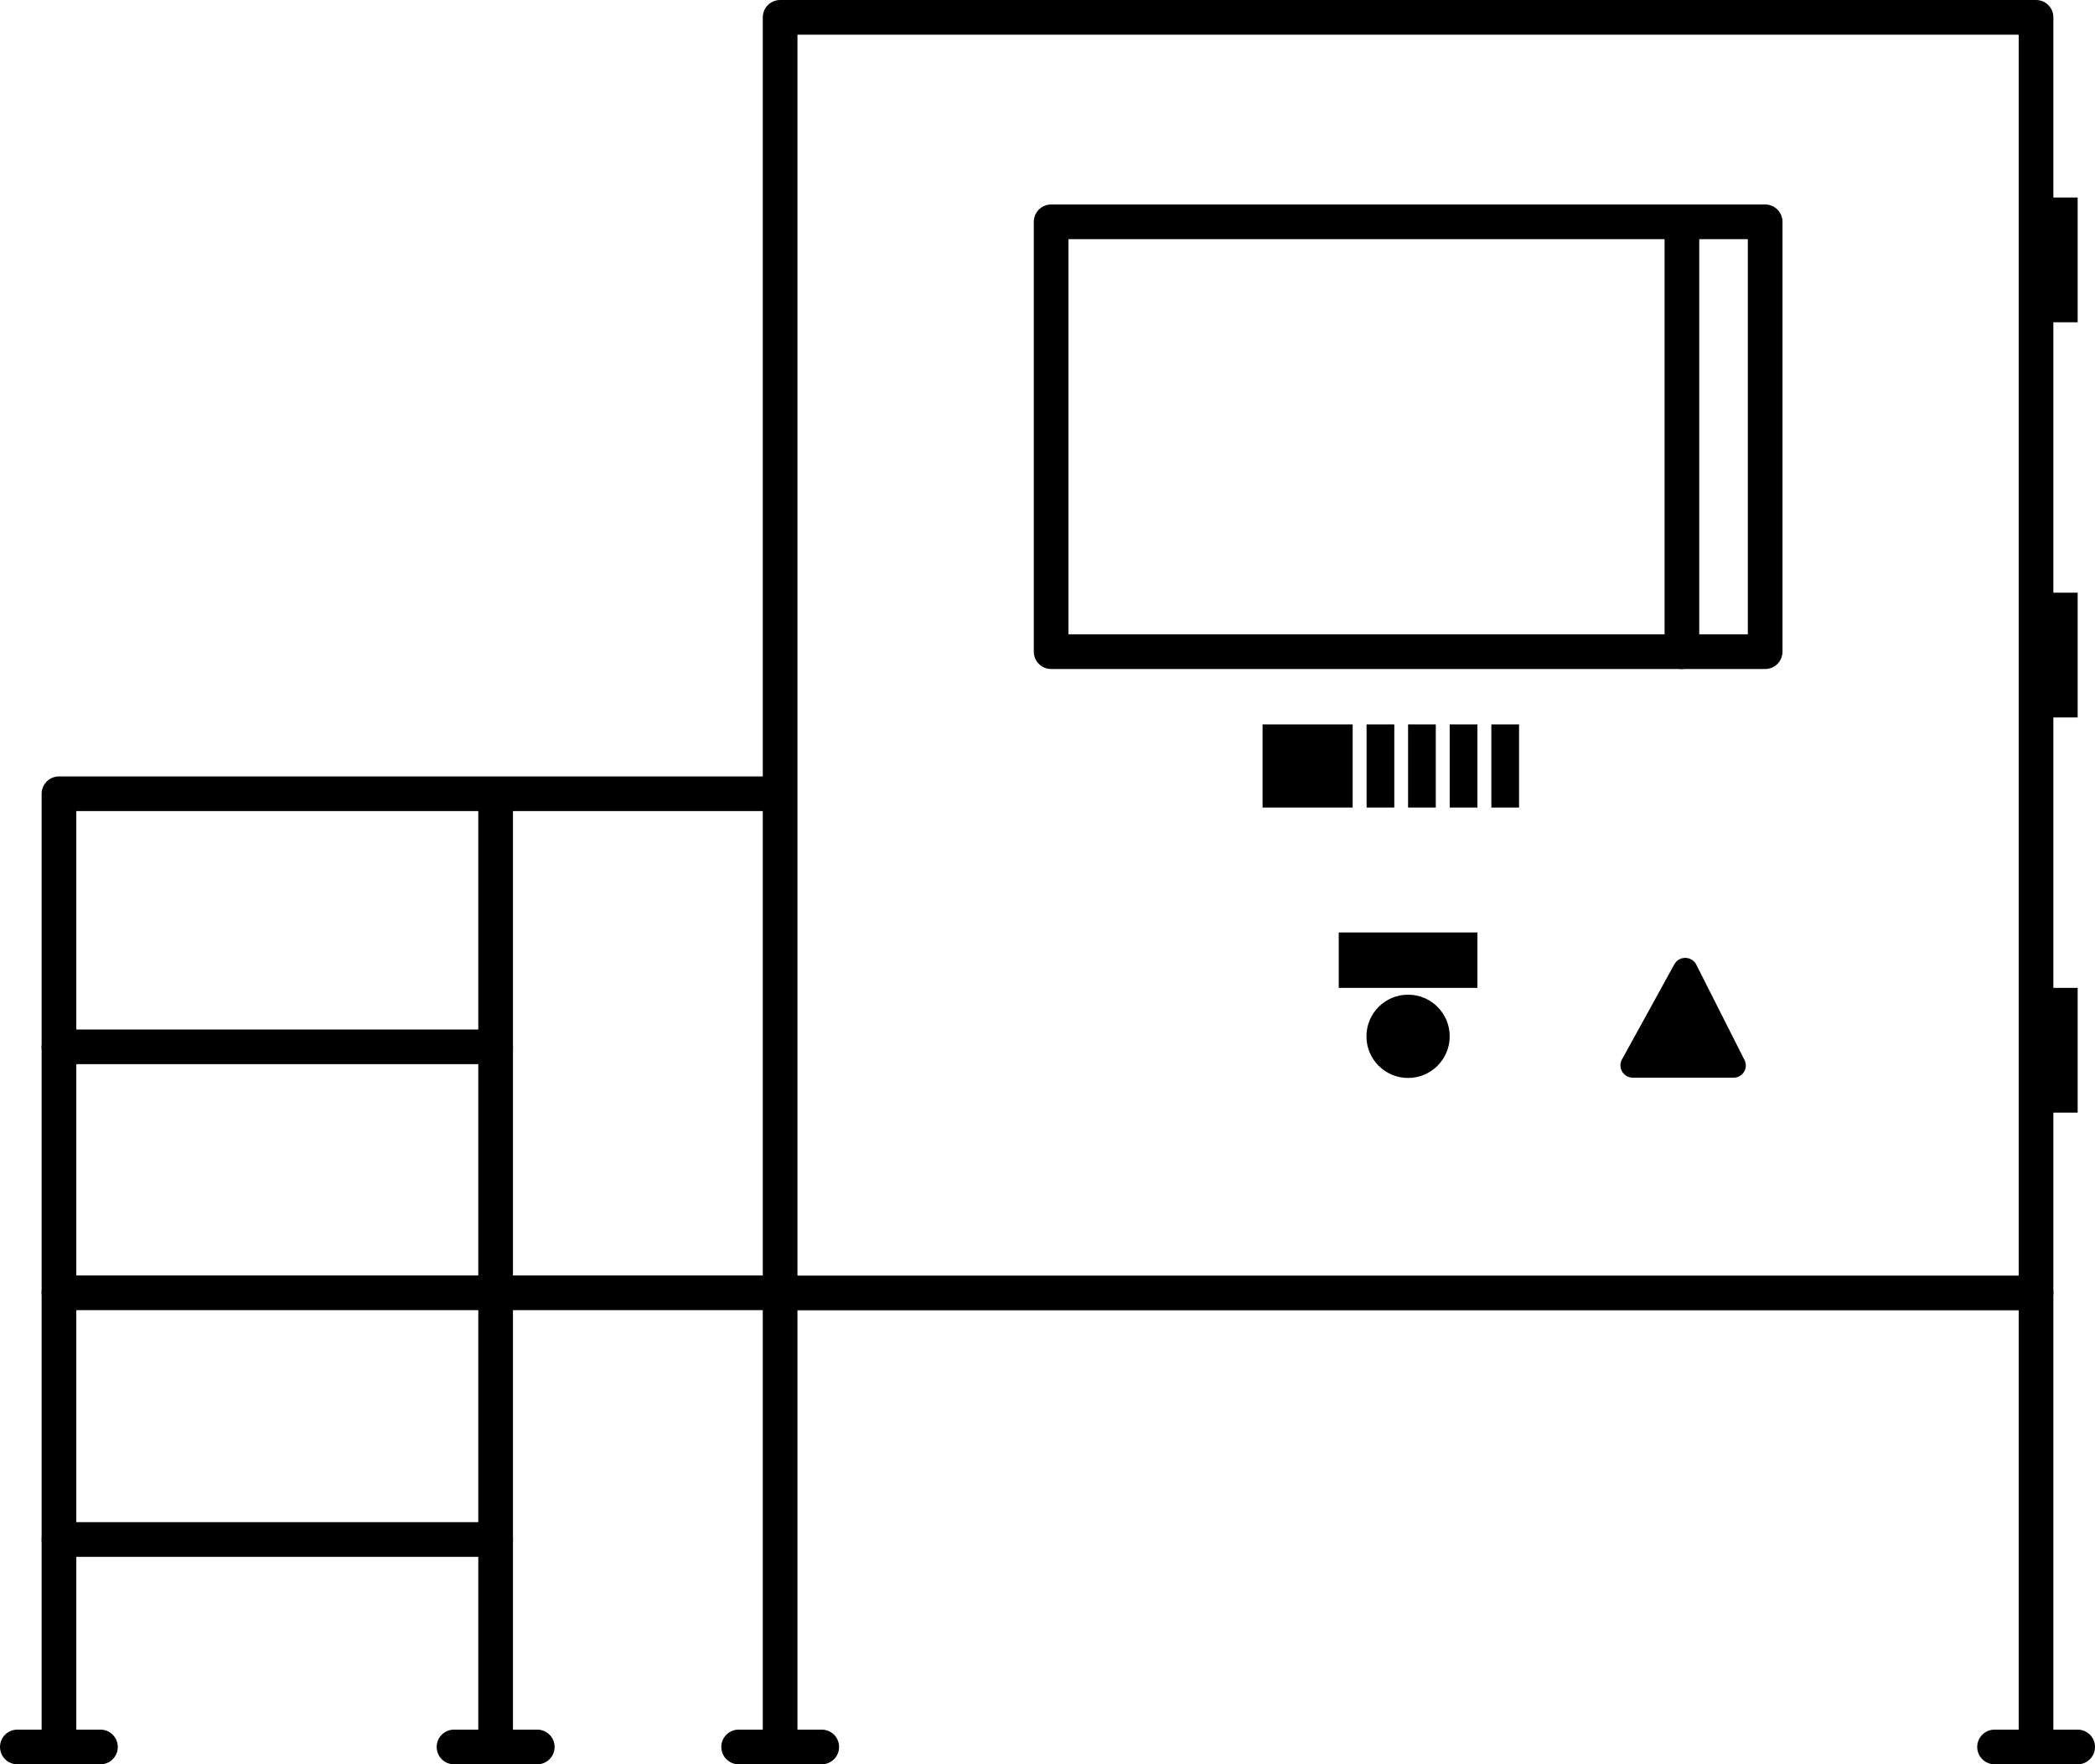 <svg xmlns="http://www.w3.org/2000/svg" viewBox="0 0 141.39 119.07"><defs><style>.cls-1{fill:none;stroke:#000;stroke-linecap:round;stroke-linejoin:round;stroke-width:2.34px;}</style></defs><g id="katman_2" data-name="katman 2"><g id="header"><rect x="85.21" y="48.89" width="6.08" height="5.61"/><rect x="92.23" y="48.89" width="1.87" height="5.61"/><rect x="95.03" y="48.89" width="1.87" height="5.61"/><rect x="97.84" y="48.89" width="1.87" height="5.61"/><rect x="100.65" y="48.89" width="1.87" height="5.61"/><rect x="93.16" y="60.12" width="3.74" height="9.36" transform="translate(159.83 -30.23) rotate(90)"/><line class="cls-1" x1="6.78" y1="117.9" x2="1.17" y2="117.9"/><line class="cls-1" x1="36.26" y1="117.9" x2="30.64" y2="117.9"/><line class="cls-1" x1="55.46" y1="117.9" x2="49.85" y2="117.9"/><line class="cls-1" x1="140.22" y1="117.9" x2="134.61" y2="117.9"/><circle cx="95.03" cy="69.94" r="2.81"/><rect class="cls-1" x="52.65" y="1.17" width="84.76" height="86.09"/><rect class="cls-1" x="70.94" y="14.97" width="48.19" height="29.01"/><line class="cls-1" x1="113.51" y1="14.97" x2="113.51" y2="43.98"/><path d="M109.45,71.53,113,65.08a.84.84,0,0,1,1.47,0l3.26,6.45a.82.82,0,0,1-.73,1.2h-6.79A.83.83,0,0,1,109.45,71.53Z"/><rect x="138.35" y="13.33" width="1.87" height="8.42"/><rect x="138.35" y="40" width="1.87" height="8.42"/><rect x="138.35" y="66.67" width="1.87" height="8.42"/><polyline class="cls-1" points="52.65 87.25 3.98 87.25 3.98 117.06"/><line class="cls-1" x1="33.45" y1="87.26" x2="33.45" y2="117.06"/><line class="cls-1" x1="3.98" y1="103.9" x2="33.45" y2="103.9"/><line class="cls-1" x1="3.98" y1="70.65" x2="33.45" y2="70.65"/><polyline class="cls-1" points="3.98 87.25 3.98 53.57 51.95 53.57"/><line class="cls-1" x1="33.45" y1="87.49" x2="33.45" y2="53.8"/><line class="cls-1" x1="137.41" y1="87.26" x2="137.41" y2="117"/><line class="cls-1" x1="52.65" y1="87.26" x2="52.65" y2="117"/></g></g></svg>
